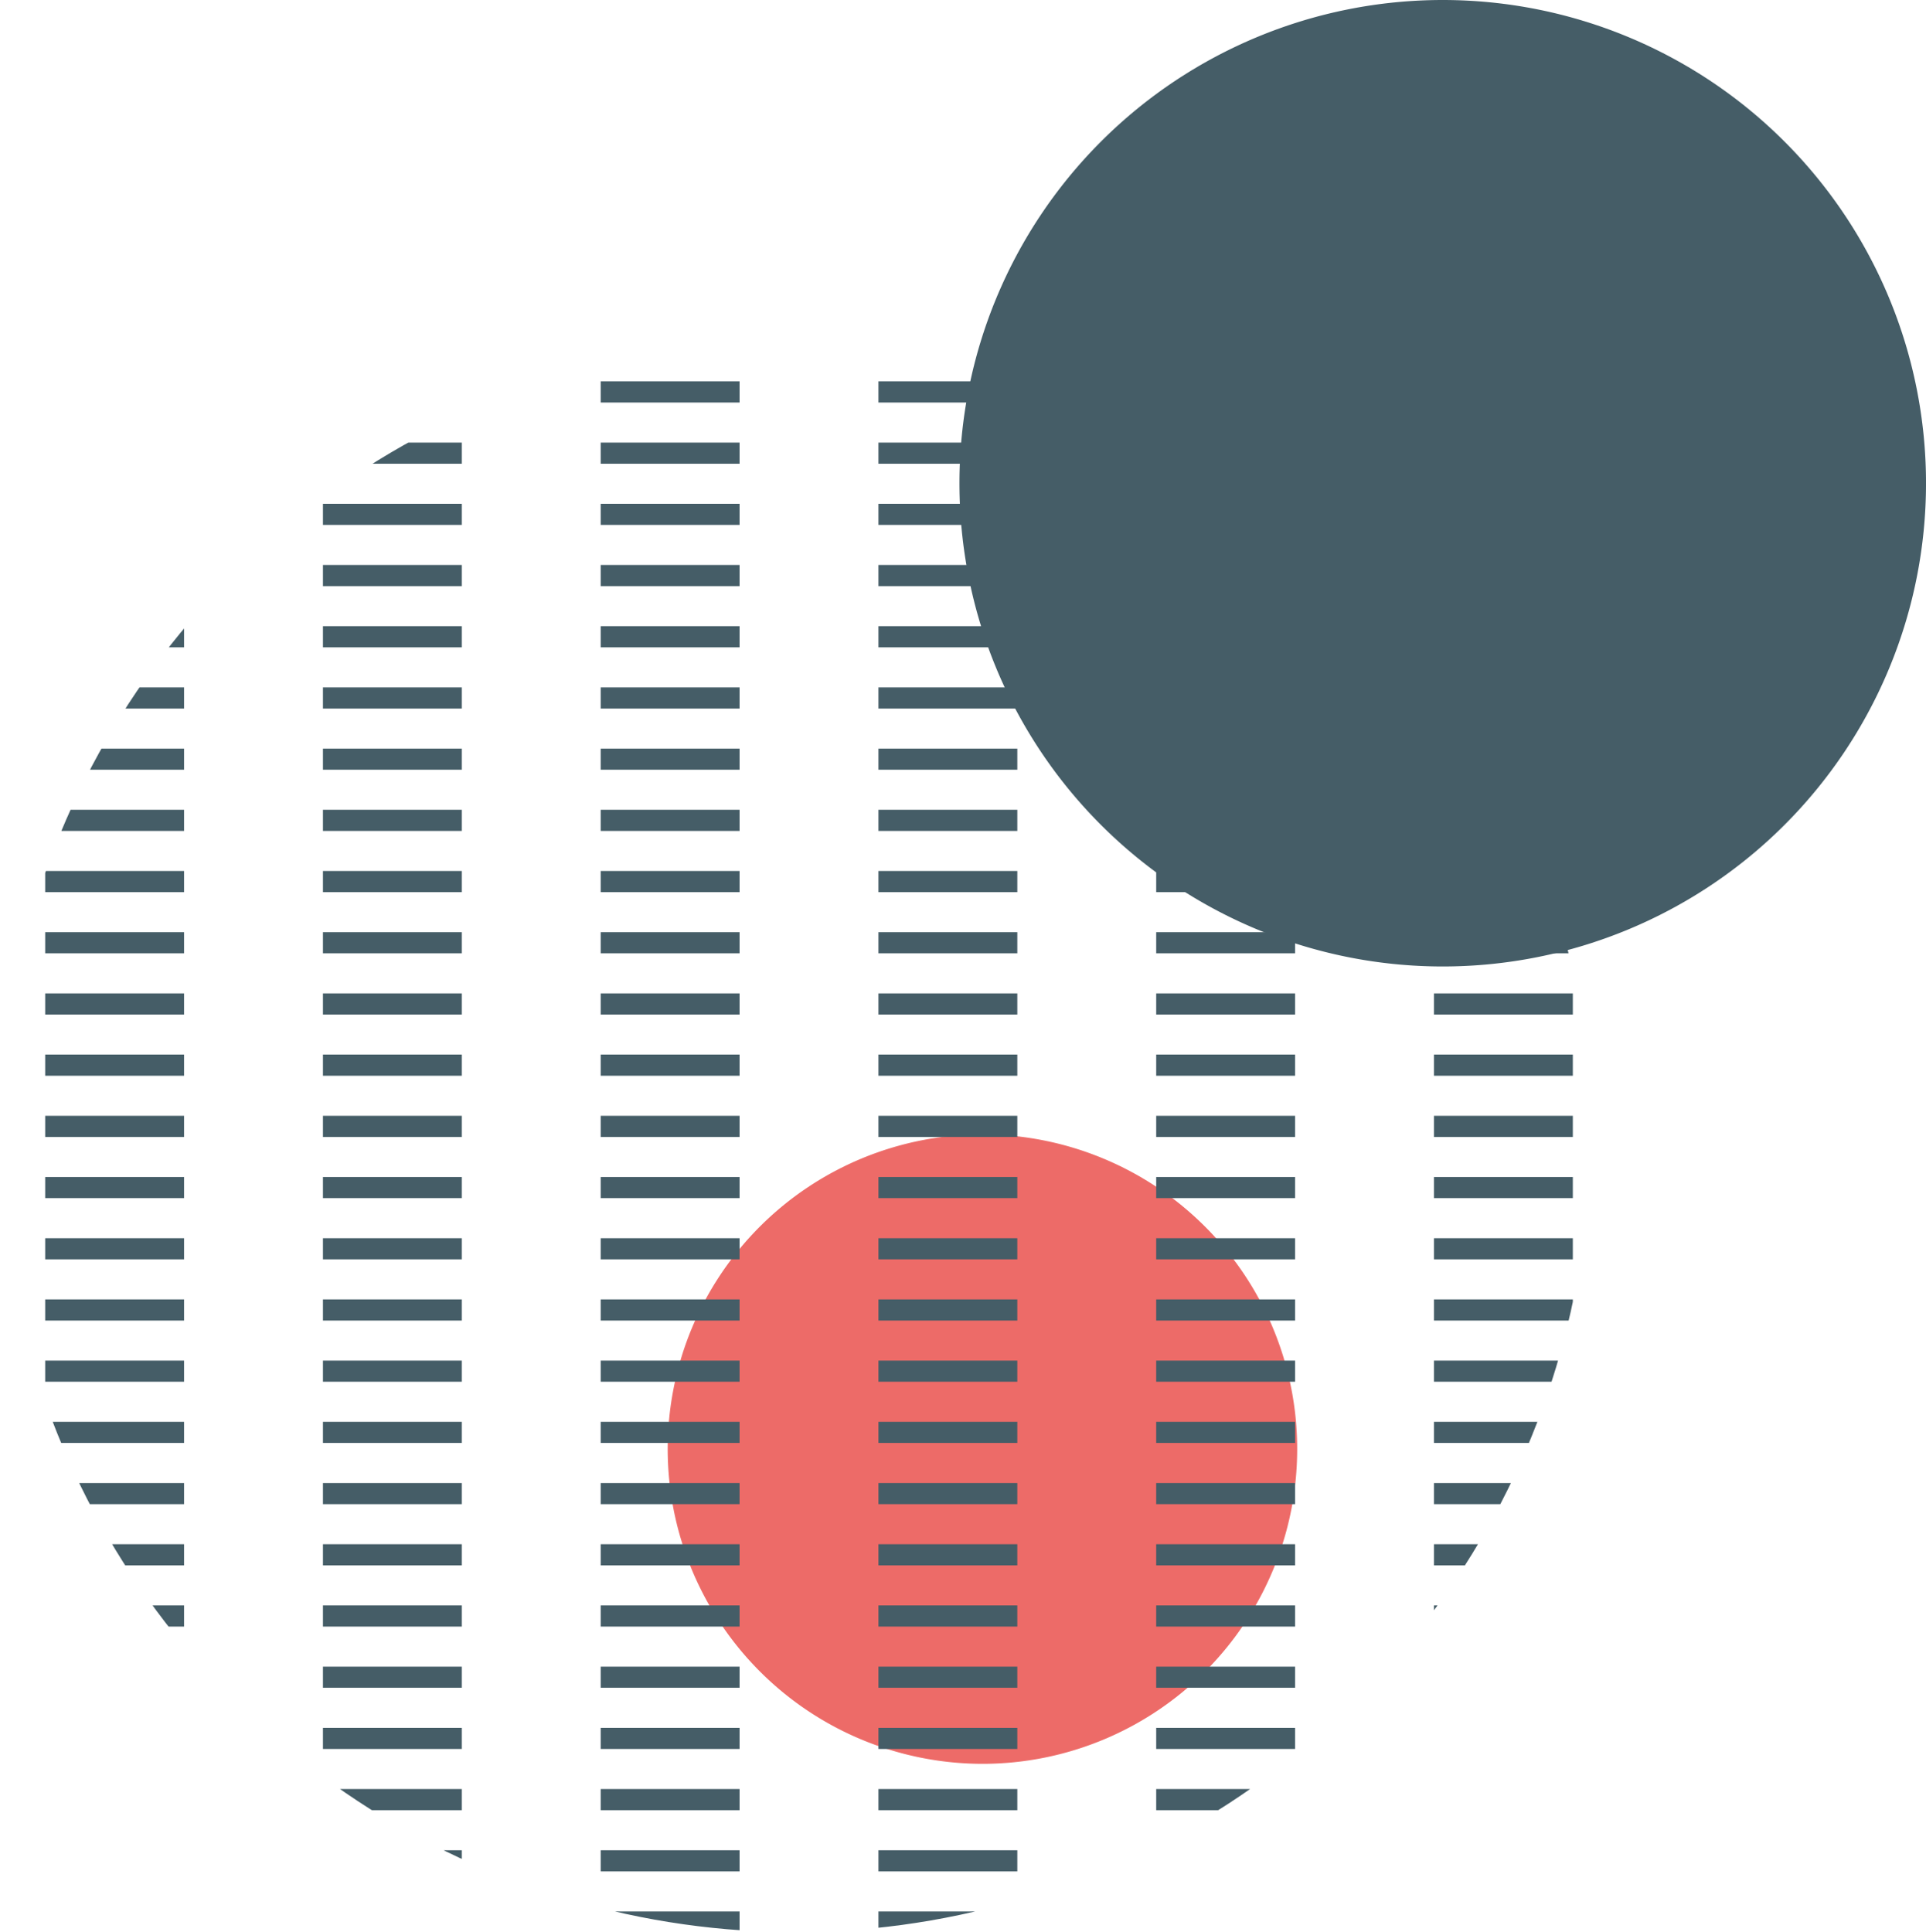 <svg xmlns="http://www.w3.org/2000/svg" xmlns:xlink="http://www.w3.org/1999/xlink" width="120.004" height="120.396" viewBox="0 0 120.004 120.396">
  <defs>
    <clipPath id="clip-path">
      <path id="Caminho_8656" data-name="Caminho 8656" d="M205.914,81.788A49.538,49.538,0,1,1,156.376,32.25a49.538,49.538,0,0,1,49.538,49.538" transform="translate(-106.838 -32.25)" fill="#a7c7db"/>
    </clipPath>
  </defs>
  <g id="Grupo_9149" data-name="Grupo 9149" transform="translate(0 0)">
    <path id="Caminho_8654" data-name="Caminho 8654" d="M177.494,160.944a19.611,19.611,0,1,0-19.611-19.611,19.633,19.633,0,0,0,19.611,19.611" transform="translate(-116.281 -51.035)" fill="#ed6b68"/>
    <g id="Grupo_7491" data-name="Grupo 7491" transform="translate(0 21.321)">
      <g id="Grupo_7490" data-name="Grupo 7490" transform="translate(0 0)" clip-path="url(#clip-path)">
        <line id="Linha_73" data-name="Linha 73" x1="158.073" transform="translate(-25.462 -4.525)" fill="none" stroke="#455d67" stroke-miterlimit="10" stroke-width="1.317" stroke-dasharray="8.653 8.653"/>
        <line id="Linha_74" data-name="Linha 74" x1="158.073" transform="translate(-25.462 -0.712)" fill="none" stroke="#455d67" stroke-miterlimit="10" stroke-width="1.317" stroke-dasharray="8.653 8.653"/>
        <line id="Linha_75" data-name="Linha 75" x1="158.073" transform="translate(-25.462 3.102)" fill="none" stroke="#455d67" stroke-miterlimit="10" stroke-width="1.317" stroke-dasharray="8.653 8.653"/>
        <line id="Linha_76" data-name="Linha 76" x1="158.073" transform="translate(-25.462 6.916)" fill="none" stroke="#455d67" stroke-miterlimit="10" stroke-width="1.317" stroke-dasharray="8.653 8.653"/>
        <line id="Linha_77" data-name="Linha 77" x1="158.073" transform="translate(-25.462 10.73)" fill="none" stroke="#455d67" stroke-miterlimit="10" stroke-width="1.317" stroke-dasharray="8.653 8.653"/>
        <line id="Linha_78" data-name="Linha 78" x1="158.073" transform="translate(-25.462 14.543)" fill="none" stroke="#455d67" stroke-miterlimit="10" stroke-width="1.317" stroke-dasharray="8.653 8.653"/>
        <line id="Linha_79" data-name="Linha 79" x1="158.073" transform="translate(-25.462 18.357)" fill="none" stroke="#455d67" stroke-miterlimit="10" stroke-width="1.317" stroke-dasharray="8.653 8.653"/>
        <line id="Linha_80" data-name="Linha 80" x1="158.073" transform="translate(-25.462 22.171)" fill="none" stroke="#455d67" stroke-miterlimit="10" stroke-width="1.317" stroke-dasharray="8.653 8.653"/>
        <line id="Linha_81" data-name="Linha 81" x1="158.073" transform="translate(-25.462 25.984)" fill="none" stroke="#455d67" stroke-miterlimit="10" stroke-width="1.317" stroke-dasharray="8.653 8.653"/>
        <line id="Linha_82" data-name="Linha 82" x1="158.073" transform="translate(-25.462 29.798)" fill="none" stroke="#455d67" stroke-miterlimit="10" stroke-width="1.317" stroke-dasharray="8.653 8.653"/>
        <line id="Linha_83" data-name="Linha 83" x1="158.073" transform="translate(-25.462 33.612)" fill="none" stroke="#455d67" stroke-miterlimit="10" stroke-width="1.317" stroke-dasharray="8.653 8.653"/>
        <line id="Linha_84" data-name="Linha 84" x1="158.073" transform="translate(-25.462 37.425)" fill="none" stroke="#455d67" stroke-miterlimit="10" stroke-width="1.317" stroke-dasharray="8.653 8.653"/>
        <line id="Linha_85" data-name="Linha 85" x1="158.073" transform="translate(-25.462 41.239)" fill="none" stroke="#455d67" stroke-miterlimit="10" stroke-width="1.317" stroke-dasharray="8.653 8.653"/>
        <line id="Linha_86" data-name="Linha 86" x1="158.073" transform="translate(-25.462 45.053)" fill="none" stroke="#455d67" stroke-miterlimit="10" stroke-width="1.317" stroke-dasharray="8.653 8.653"/>
        <line id="Linha_87" data-name="Linha 87" x1="158.073" transform="translate(-25.462 48.867)" fill="none" stroke="#455d67" stroke-miterlimit="10" stroke-width="1.317" stroke-dasharray="8.653 8.653"/>
        <line id="Linha_88" data-name="Linha 88" x1="158.073" transform="translate(-25.462 52.68)" fill="none" stroke="#455d67" stroke-miterlimit="10" stroke-width="1.317" stroke-dasharray="8.653 8.653"/>
        <line id="Linha_89" data-name="Linha 89" x1="158.073" transform="translate(-25.462 56.494)" fill="none" stroke="#455d67" stroke-miterlimit="10" stroke-width="1.317" stroke-dasharray="8.653 8.653"/>
        <line id="Linha_90" data-name="Linha 90" x1="158.073" transform="translate(-25.462 60.308)" fill="none" stroke="#455d67" stroke-miterlimit="10" stroke-width="1.317" stroke-dasharray="8.653 8.653"/>
        <line id="Linha_91" data-name="Linha 91" x1="158.073" transform="translate(-25.462 64.121)" fill="none" stroke="#455d67" stroke-miterlimit="10" stroke-width="1.317" stroke-dasharray="8.653 8.653"/>
        <line id="Linha_92" data-name="Linha 92" x1="158.073" transform="translate(-25.462 67.935)" fill="none" stroke="#455d67" stroke-miterlimit="10" stroke-width="1.317" stroke-dasharray="8.653 8.653"/>
        <line id="Linha_93" data-name="Linha 93" x1="158.073" transform="translate(-25.462 71.749)" fill="none" stroke="#455d67" stroke-miterlimit="10" stroke-width="1.317" stroke-dasharray="8.653 8.653"/>
        <line id="Linha_94" data-name="Linha 94" x1="158.073" transform="translate(-25.462 75.562)" fill="none" stroke="#455d67" stroke-miterlimit="10" stroke-width="1.317" stroke-dasharray="8.653 8.653"/>
        <line id="Linha_95" data-name="Linha 95" x1="158.073" transform="translate(-25.462 79.376)" fill="none" stroke="#455d67" stroke-miterlimit="10" stroke-width="1.317" stroke-dasharray="8.653 8.653"/>
        <line id="Linha_96" data-name="Linha 96" x1="158.073" transform="translate(-25.462 83.19)" fill="none" stroke="#455d67" stroke-miterlimit="10" stroke-width="1.317" stroke-dasharray="8.653 8.653"/>
        <line id="Linha_97" data-name="Linha 97" x1="158.073" transform="translate(-25.462 87.004)" fill="none" stroke="#455d67" stroke-miterlimit="10" stroke-width="1.317" stroke-dasharray="8.653 8.653"/>
        <line id="Linha_98" data-name="Linha 98" x1="158.073" transform="translate(-25.462 90.817)" fill="none" stroke="#455d67" stroke-miterlimit="10" stroke-width="1.317" stroke-dasharray="8.653 8.653"/>
        <line id="Linha_99" data-name="Linha 99" x1="158.073" transform="translate(-25.462 94.631)" fill="none" stroke="#455d67" stroke-miterlimit="10" stroke-width="1.317" stroke-dasharray="8.653 8.653"/>
        <line id="Linha_100" data-name="Linha 100" x1="158.073" transform="translate(-25.462 98.445)" fill="none" stroke="#455d67" stroke-miterlimit="10" stroke-width="1.317" stroke-dasharray="8.653 8.653"/>
        <line id="Linha_101" data-name="Linha 101" x1="158.073" transform="translate(-25.462 102.258)" fill="none" stroke="#455d67" stroke-miterlimit="10" stroke-width="1.317" stroke-dasharray="8.653 8.653"/>
      </g>
    </g>
    <path id="Caminho_8657" data-name="Caminho 8657" d="M222.958,289.361a30.112,30.112,0,1,0,30.112-30.112,30.112,30.112,0,0,0-30.112,30.112" transform="translate(-163.177 -259.249)" fill="#455d67"/>
  </g>
</svg>